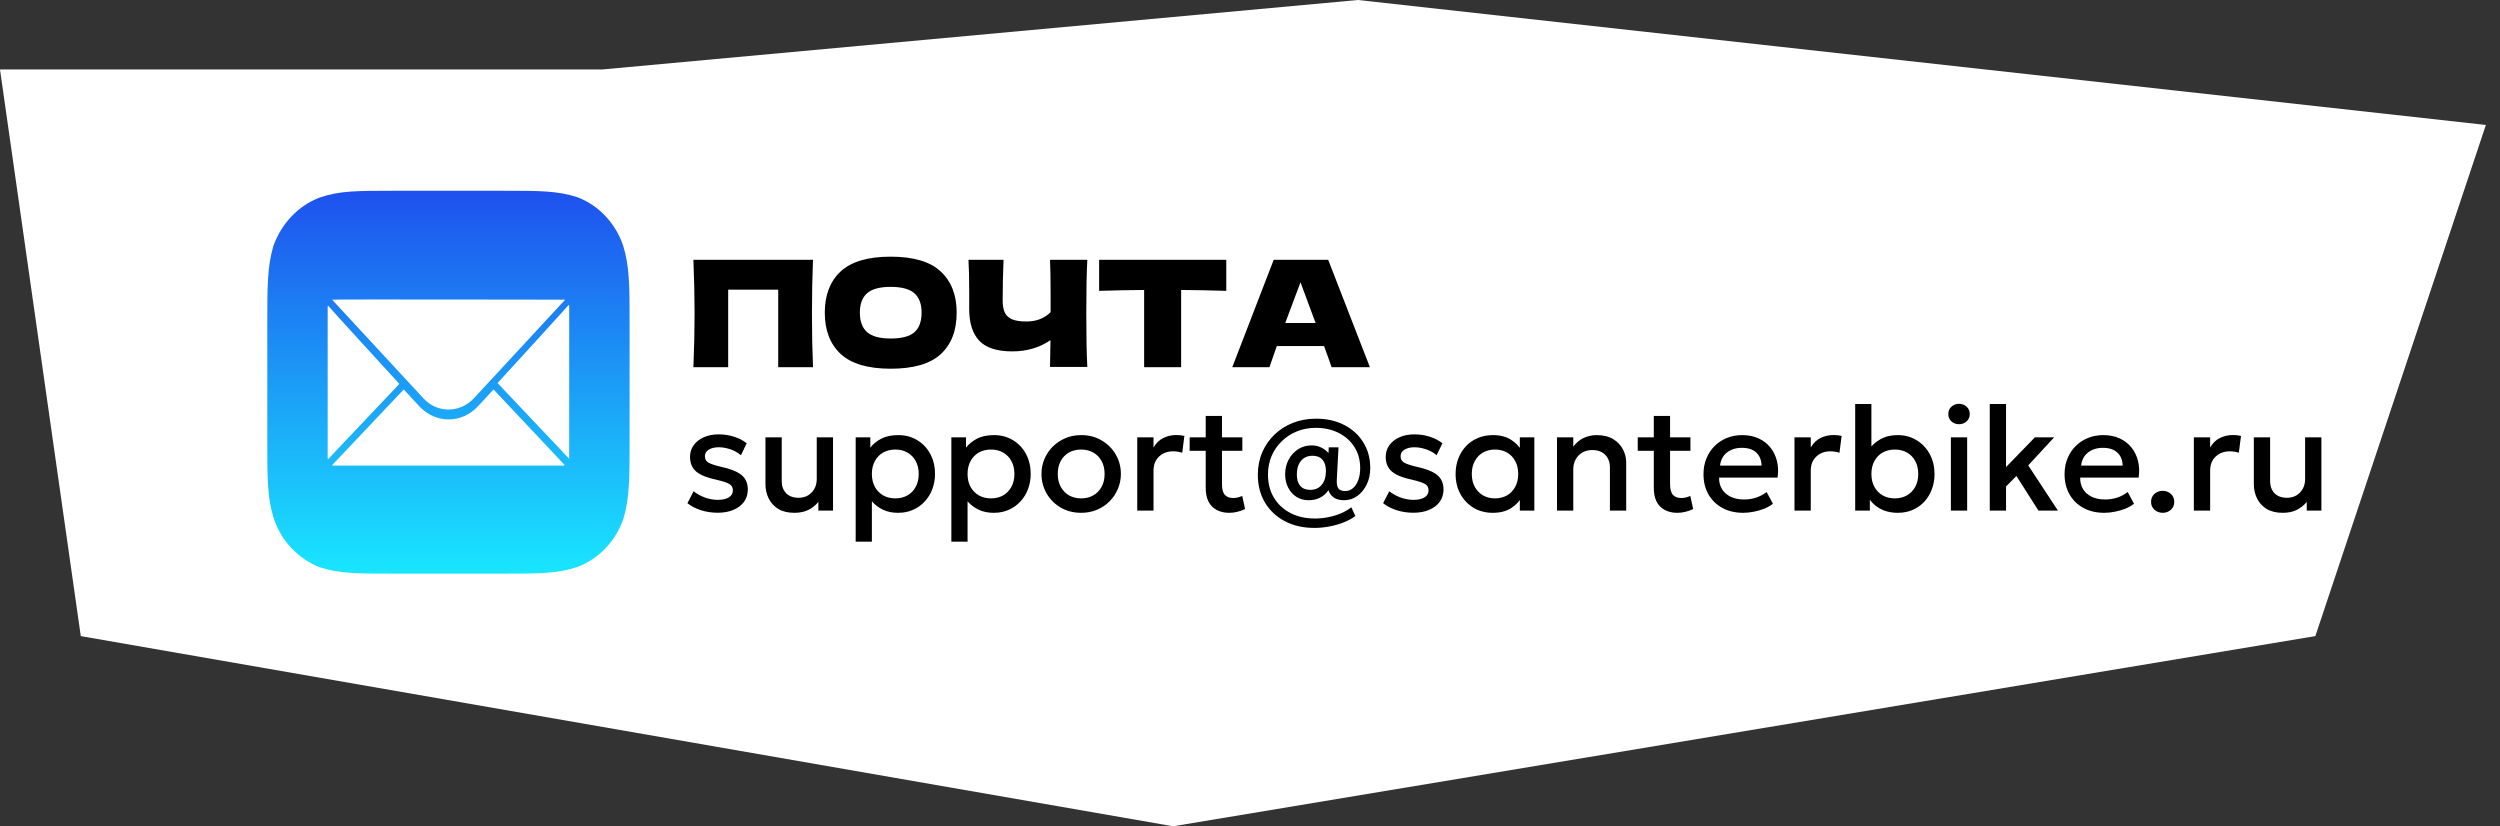 <?xml version="1.0" encoding="UTF-8"?>
<svg xmlns="http://www.w3.org/2000/svg" width="354" height="117" viewBox="0 0 354 117" fill="none">
  <rect x="0" y="0" width="354" height="117" fill="#333333" stroke="none"/>
  <path d="M11.439 90.069L0 9.84H85.242L192.286 0L352 17.694L327.854 90.073L166.114 117L11.443 90.073L11.439 90.069Z" fill="white"></path>
  <path d="M101.637 72.604C100.778 72.604 99.974 72.482 99.227 72.237C98.479 71.993 97.85 71.664 97.34 71.252L98.21 69.565C98.692 69.942 99.234 70.239 99.834 70.456C100.442 70.672 101.04 70.78 101.626 70.78C102.304 70.78 102.832 70.662 103.209 70.424C103.586 70.187 103.775 69.855 103.775 69.429C103.775 69.023 103.61 68.727 103.282 68.538C102.961 68.342 102.346 68.14 101.438 67.93C100.131 67.658 99.181 67.273 98.587 66.777C98.001 66.274 97.707 65.579 97.707 64.692C97.707 64.07 97.878 63.522 98.221 63.047C98.57 62.565 99.049 62.187 99.656 61.915C100.264 61.642 100.966 61.506 101.763 61.506C102.538 61.506 103.268 61.618 103.953 61.842C104.637 62.058 105.231 62.365 105.734 62.764L104.917 64.461C104.658 64.231 104.358 64.032 104.016 63.864C103.673 63.696 103.31 63.567 102.926 63.476C102.549 63.379 102.171 63.33 101.794 63.33C101.207 63.33 100.729 63.445 100.358 63.675C99.995 63.899 99.814 64.21 99.814 64.608C99.814 65.02 99.988 65.324 100.337 65.52C100.687 65.715 101.288 65.911 102.14 66.107C103.481 66.4 104.442 66.791 105.022 67.28C105.602 67.769 105.891 68.447 105.891 69.313C105.891 69.977 105.713 70.557 105.357 71.053C105.001 71.542 104.501 71.923 103.858 72.195C103.223 72.468 102.482 72.604 101.637 72.604ZM112.496 72.614C111.567 72.614 110.799 72.429 110.191 72.059C109.59 71.682 109.14 71.186 108.839 70.571C108.539 69.956 108.389 69.285 108.389 68.559V61.925H110.694V68.129C110.694 68.842 110.904 69.415 111.323 69.848C111.749 70.274 112.336 70.487 113.083 70.487C113.572 70.487 114.009 70.379 114.393 70.162C114.777 69.939 115.081 69.628 115.305 69.23C115.535 68.831 115.651 68.37 115.651 67.846V61.925H117.956V72.3H115.881V71.074C115.476 71.563 114.994 71.944 114.435 72.216C113.883 72.482 113.237 72.614 112.496 72.614ZM121.163 76.701V61.925H123.238V63.382C123.65 62.858 124.177 62.432 124.82 62.103C125.463 61.775 126.256 61.611 127.199 61.611C128.212 61.611 129.109 61.852 129.892 62.334C130.681 62.809 131.296 63.462 131.736 64.294C132.176 65.118 132.396 66.058 132.396 67.113C132.396 67.874 132.271 68.59 132.019 69.261C131.768 69.925 131.408 70.508 130.94 71.011C130.479 71.514 129.927 71.909 129.284 72.195C128.648 72.475 127.943 72.614 127.167 72.614C126.357 72.614 125.644 72.468 125.03 72.174C124.415 71.881 123.891 71.486 123.458 70.99V76.701H121.163ZM126.78 70.571C127.422 70.571 127.992 70.431 128.488 70.152C128.991 69.865 129.382 69.463 129.661 68.947C129.948 68.43 130.091 67.818 130.091 67.113C130.091 66.407 129.948 65.796 129.661 65.279C129.375 64.755 128.98 64.353 128.477 64.074C127.981 63.794 127.415 63.654 126.78 63.654C126.137 63.654 125.564 63.794 125.061 64.074C124.565 64.353 124.174 64.755 123.887 65.279C123.601 65.796 123.458 66.407 123.458 67.113C123.458 67.818 123.601 68.43 123.887 68.947C124.174 69.463 124.565 69.865 125.061 70.152C125.564 70.431 126.137 70.571 126.78 70.571ZM134.712 76.701V61.925H136.787V63.382C137.199 62.858 137.727 62.432 138.369 62.103C139.012 61.775 139.805 61.611 140.748 61.611C141.761 61.611 142.659 61.852 143.441 62.334C144.231 62.809 144.846 63.462 145.286 64.294C145.726 65.118 145.946 66.058 145.946 67.113C145.946 67.874 145.82 68.59 145.569 69.261C145.317 69.925 144.957 70.508 144.489 71.011C144.028 71.514 143.476 71.909 142.834 72.195C142.198 72.475 141.492 72.614 140.717 72.614C139.906 72.614 139.194 72.468 138.579 72.174C137.964 71.881 137.44 71.486 137.007 70.99V76.701H134.712ZM140.329 70.571C140.972 70.571 141.541 70.431 142.037 70.152C142.54 69.865 142.931 69.463 143.211 68.947C143.497 68.43 143.64 67.818 143.64 67.113C143.64 66.407 143.497 65.796 143.211 65.279C142.924 64.755 142.53 64.353 142.027 64.074C141.531 63.794 140.965 63.654 140.329 63.654C139.686 63.654 139.113 63.794 138.61 64.074C138.114 64.353 137.723 64.755 137.437 65.279C137.15 65.796 137.007 66.407 137.007 67.113C137.007 67.818 137.15 68.43 137.437 68.947C137.723 69.463 138.114 69.865 138.61 70.152C139.113 70.431 139.686 70.571 140.329 70.571ZM153.09 72.614C152.007 72.614 151.04 72.366 150.187 71.87C149.342 71.367 148.678 70.7 148.196 69.869C147.714 69.03 147.473 68.112 147.473 67.113C147.473 66.372 147.609 65.674 147.882 65.017C148.161 64.353 148.552 63.766 149.055 63.256C149.565 62.746 150.163 62.345 150.847 62.051C151.532 61.758 152.283 61.611 153.101 61.611C154.183 61.611 155.147 61.862 155.993 62.365C156.845 62.862 157.512 63.529 157.994 64.367C158.476 65.198 158.717 66.114 158.717 67.113C158.717 67.846 158.578 68.545 158.298 69.209C158.026 69.872 157.638 70.459 157.135 70.969C156.632 71.479 156.038 71.881 155.354 72.174C154.669 72.468 153.914 72.614 153.09 72.614ZM153.09 70.571C153.733 70.571 154.302 70.431 154.798 70.152C155.301 69.865 155.696 69.463 155.982 68.947C156.269 68.43 156.412 67.818 156.412 67.113C156.412 66.407 156.269 65.796 155.982 65.279C155.696 64.755 155.301 64.353 154.798 64.074C154.302 63.794 153.733 63.654 153.09 63.654C152.447 63.654 151.874 63.794 151.371 64.074C150.875 64.353 150.484 64.755 150.198 65.279C149.918 65.796 149.779 66.407 149.779 67.113C149.779 67.818 149.922 68.43 150.208 68.947C150.495 69.463 150.886 69.865 151.382 70.152C151.885 70.431 152.454 70.571 153.09 70.571ZM161.033 72.3V61.925H163.339V63.361C163.73 62.711 164.205 62.257 164.764 61.999C165.323 61.733 165.924 61.6 166.566 61.6C166.776 61.6 166.975 61.611 167.164 61.632C167.352 61.653 167.534 61.684 167.709 61.726L167.405 64.105C167.195 64.042 166.982 63.993 166.765 63.958C166.549 63.923 166.332 63.906 166.116 63.906C165.312 63.906 164.649 64.154 164.125 64.65C163.601 65.139 163.339 65.806 163.339 66.652V72.3H161.033ZM174.071 72.614C173.058 72.614 172.247 72.321 171.64 71.734C171.032 71.147 170.728 70.249 170.728 69.041V58.897H173.033V61.925H175.915V63.833H173.033V68.538C173.033 69.264 173.17 69.778 173.442 70.078C173.721 70.372 174.113 70.518 174.616 70.518C174.86 70.518 175.091 70.49 175.307 70.435C175.524 70.379 175.72 70.305 175.894 70.215L176.303 72.08C176.002 72.234 175.657 72.359 175.265 72.457C174.881 72.562 174.483 72.614 174.071 72.614ZM168.454 63.833V61.925H171.032V63.833H168.454ZM186.115 74.752C184.53 74.752 183.136 74.434 181.934 73.799C180.733 73.17 179.793 72.289 179.115 71.158C178.445 70.026 178.109 68.713 178.109 67.218C178.109 66.079 178.315 65.027 178.728 64.063C179.14 63.099 179.716 62.261 180.457 61.548C181.197 60.836 182.067 60.28 183.066 59.882C184.072 59.484 185.162 59.285 186.336 59.285C187.852 59.285 189.186 59.581 190.339 60.175C191.491 60.769 192.393 61.59 193.042 62.638C193.699 63.686 194.027 64.898 194.027 66.274C194.027 67.141 193.86 67.92 193.524 68.611C193.189 69.296 192.742 69.837 192.183 70.236C191.624 70.634 191.002 70.833 190.318 70.833C189.724 70.833 189.242 70.707 188.872 70.456C188.501 70.197 188.246 69.848 188.107 69.408C187.792 69.876 187.394 70.232 186.912 70.477C186.43 70.714 185.888 70.833 185.288 70.833C184.652 70.833 184.082 70.676 183.579 70.361C183.083 70.04 182.692 69.603 182.406 69.051C182.119 68.499 181.976 67.871 181.976 67.165C181.976 66.404 182.14 65.712 182.469 65.09C182.797 64.468 183.244 63.976 183.81 63.613C184.376 63.249 185.008 63.068 185.707 63.068C186.65 63.068 187.453 63.427 188.117 64.147L188.148 63.34H189.532L189.291 67.951C189.263 68.503 189.336 68.905 189.511 69.156C189.692 69.408 190.021 69.533 190.496 69.533C190.894 69.533 191.25 69.401 191.565 69.135C191.886 68.87 192.138 68.492 192.319 68.003C192.508 67.514 192.602 66.942 192.602 66.285C192.602 65.167 192.337 64.182 191.806 63.33C191.275 62.47 190.534 61.8 189.584 61.318C188.641 60.829 187.551 60.584 186.315 60.584C185.35 60.584 184.456 60.752 183.632 61.087C182.814 61.422 182.098 61.891 181.484 62.491C180.869 63.085 180.39 63.784 180.048 64.587C179.713 65.384 179.545 66.257 179.545 67.207C179.545 68.444 179.824 69.53 180.383 70.466C180.942 71.395 181.718 72.118 182.71 72.635C183.709 73.159 184.872 73.421 186.199 73.421C186.849 73.421 187.492 73.355 188.127 73.222C188.763 73.096 189.357 72.915 189.909 72.677C190.461 72.44 190.939 72.157 191.345 71.828L191.921 73.065C191.453 73.414 190.904 73.715 190.276 73.966C189.647 74.218 188.976 74.41 188.264 74.543C187.558 74.682 186.842 74.752 186.115 74.752ZM185.529 69.366C186.22 69.366 186.762 69.128 187.153 68.653C187.551 68.178 187.75 67.518 187.75 66.672C187.75 65.988 187.586 65.46 187.258 65.09C186.936 64.72 186.468 64.535 185.853 64.535C185.169 64.535 184.627 64.772 184.229 65.247C183.831 65.722 183.632 66.376 183.632 67.207C183.632 67.899 183.796 68.433 184.124 68.81C184.453 69.181 184.921 69.366 185.529 69.366ZM200.147 72.604C199.287 72.604 198.484 72.482 197.736 72.237C196.989 71.993 196.36 71.664 195.85 71.252L196.72 69.565C197.202 69.942 197.743 70.239 198.344 70.456C198.952 70.672 199.549 70.78 200.136 70.78C200.814 70.78 201.341 70.662 201.718 70.424C202.096 70.187 202.284 69.855 202.284 69.429C202.284 69.023 202.12 68.727 201.792 68.538C201.47 68.342 200.856 68.14 199.947 67.93C198.641 67.658 197.691 67.273 197.097 66.777C196.51 66.274 196.217 65.579 196.217 64.692C196.217 64.07 196.388 63.522 196.73 63.047C197.08 62.565 197.558 62.187 198.166 61.915C198.774 61.642 199.476 61.506 200.272 61.506C201.048 61.506 201.778 61.618 202.463 61.842C203.147 62.058 203.741 62.365 204.244 62.764L203.427 64.461C203.168 64.231 202.868 64.032 202.525 63.864C202.183 63.696 201.82 63.567 201.436 63.476C201.058 63.379 200.681 63.33 200.304 63.33C199.717 63.33 199.238 63.445 198.868 63.675C198.505 63.899 198.323 64.21 198.323 64.608C198.323 65.02 198.498 65.324 198.847 65.52C199.196 65.715 199.797 65.911 200.65 66.107C201.991 66.4 202.952 66.791 203.531 67.28C204.111 67.769 204.401 68.447 204.401 69.313C204.401 69.977 204.223 70.557 203.867 71.053C203.51 71.542 203.011 71.923 202.368 72.195C201.732 72.468 200.992 72.604 200.147 72.604ZM211.394 72.614C210.36 72.614 209.445 72.377 208.648 71.902C207.859 71.42 207.237 70.766 206.783 69.942C206.336 69.111 206.112 68.168 206.112 67.113C206.112 66.323 206.242 65.593 206.5 64.922C206.759 64.252 207.122 63.669 207.59 63.172C208.058 62.676 208.617 62.292 209.267 62.02C209.916 61.747 210.625 61.611 211.394 61.611C212.414 61.611 213.266 61.828 213.951 62.261C214.642 62.694 215.17 63.253 215.533 63.937L215.208 64.43V61.925H217.262V72.3H215.208V69.795L215.533 70.288C215.17 70.972 214.642 71.531 213.951 71.965C213.266 72.398 212.414 72.614 211.394 72.614ZM211.698 70.571C212.327 70.571 212.889 70.431 213.385 70.152C213.881 69.865 214.269 69.463 214.548 68.947C214.835 68.43 214.978 67.818 214.978 67.113C214.978 66.407 214.835 65.796 214.548 65.279C214.269 64.755 213.881 64.353 213.385 64.074C212.889 63.794 212.327 63.654 211.698 63.654C211.062 63.654 210.496 63.794 210 64.074C209.511 64.353 209.123 64.755 208.837 65.279C208.55 65.796 208.407 66.407 208.407 67.113C208.407 67.818 208.55 68.43 208.837 68.947C209.123 69.463 209.511 69.865 210 70.152C210.496 70.431 211.062 70.571 211.698 70.571ZM220.471 72.3V61.925H222.776V63.246C223.209 62.666 223.712 62.25 224.285 61.999C224.858 61.74 225.452 61.611 226.067 61.611C227.017 61.611 227.803 61.8 228.424 62.177C229.046 62.554 229.507 63.04 229.808 63.633C230.115 64.227 230.269 64.839 230.269 65.467V72.3H227.963V66.18C227.963 65.439 227.74 64.846 227.293 64.398C226.852 63.951 226.238 63.728 225.448 63.728C224.931 63.728 224.47 63.843 224.065 64.074C223.667 64.304 223.352 64.626 223.122 65.038C222.891 65.443 222.776 65.918 222.776 66.463V72.3H220.471ZM237.52 72.614C236.507 72.614 235.696 72.321 235.089 71.734C234.481 71.147 234.177 70.249 234.177 69.041V58.897H236.482V61.925H239.364V63.833H236.482V68.538C236.482 69.264 236.619 69.778 236.891 70.078C237.17 70.372 237.562 70.518 238.065 70.518C238.309 70.518 238.54 70.49 238.756 70.435C238.973 70.379 239.169 70.305 239.343 70.215L239.752 72.08C239.451 72.234 239.106 72.359 238.714 72.457C238.33 72.562 237.932 72.614 237.52 72.614ZM231.903 63.833V61.925H234.481V63.833H231.903ZM246.841 72.614C245.724 72.614 244.742 72.387 243.897 71.933C243.051 71.472 242.391 70.829 241.916 70.005C241.448 69.181 241.214 68.224 241.214 67.134C241.214 66.337 241.35 65.604 241.623 64.933C241.895 64.255 242.279 63.669 242.775 63.172C243.271 62.676 243.851 62.292 244.515 62.02C245.186 61.747 245.916 61.611 246.705 61.611C247.564 61.611 248.329 61.765 249 62.072C249.671 62.373 250.226 62.795 250.666 63.34C251.113 63.885 251.428 64.524 251.609 65.258C251.798 65.984 251.829 66.774 251.704 67.626H243.425C243.411 68.248 243.547 68.793 243.834 69.261C244.12 69.722 244.529 70.082 245.06 70.34C245.598 70.599 246.23 70.728 246.957 70.728C247.543 70.728 248.109 70.641 248.654 70.466C249.206 70.284 249.706 70.019 250.153 69.67L251.044 71.325C250.708 71.598 250.303 71.832 249.828 72.028C249.353 72.216 248.857 72.359 248.34 72.457C247.823 72.562 247.323 72.614 246.841 72.614ZM243.561 65.928H249.44C249.419 65.146 249.168 64.531 248.686 64.084C248.211 63.637 247.533 63.413 246.653 63.413C245.8 63.413 245.091 63.637 244.525 64.084C243.966 64.531 243.645 65.146 243.561 65.928ZM254.099 72.3V61.925H256.404V63.361C256.795 62.711 257.27 62.257 257.829 61.999C258.388 61.733 258.989 61.6 259.632 61.6C259.841 61.6 260.04 61.611 260.229 61.632C260.418 61.653 260.599 61.684 260.774 61.726L260.47 64.105C260.26 64.042 260.047 63.993 259.831 63.958C259.614 63.923 259.398 63.906 259.181 63.906C258.378 63.906 257.714 64.154 257.19 64.65C256.666 65.139 256.404 65.806 256.404 66.652V72.3H254.099ZM268.731 72.614C268.039 72.614 267.414 72.513 266.855 72.31C266.303 72.108 265.825 71.828 265.419 71.472C265.014 71.109 264.686 70.693 264.434 70.225L264.77 69.712V72.3H262.695V57.21H264.99V64.315L264.518 63.801C264.979 63.13 265.556 62.6 266.247 62.208C266.939 61.81 267.756 61.611 268.7 61.611C269.733 61.611 270.642 61.859 271.424 62.355C272.214 62.844 272.828 63.504 273.269 64.336C273.709 65.167 273.929 66.093 273.929 67.113C273.929 67.902 273.799 68.632 273.541 69.303C273.289 69.974 272.933 70.557 272.472 71.053C272.011 71.542 271.463 71.926 270.827 72.206C270.191 72.478 269.492 72.614 268.731 72.614ZM268.312 70.571C268.948 70.571 269.513 70.431 270.009 70.152C270.512 69.865 270.907 69.463 271.194 68.947C271.48 68.43 271.623 67.818 271.623 67.113C271.623 66.407 271.48 65.796 271.194 65.279C270.914 64.755 270.523 64.353 270.02 64.074C269.524 63.794 268.955 63.654 268.312 63.654C267.669 63.654 267.096 63.794 266.593 64.074C266.097 64.353 265.706 64.755 265.419 65.279C265.133 65.796 264.99 66.407 264.99 67.113C264.99 67.818 265.133 68.43 265.419 68.947C265.706 69.463 266.097 69.865 266.593 70.152C267.096 70.431 267.669 70.571 268.312 70.571ZM276.244 72.3V61.925H278.55V72.3H276.244ZM277.397 60.071C276.985 60.071 276.629 59.938 276.328 59.672C276.028 59.407 275.878 59.058 275.878 58.624C275.878 58.198 276.028 57.852 276.328 57.587C276.629 57.315 276.985 57.178 277.397 57.178C277.809 57.178 278.166 57.315 278.466 57.587C278.766 57.852 278.917 58.198 278.917 58.624C278.917 59.058 278.766 59.407 278.466 59.672C278.166 59.938 277.809 60.071 277.397 60.071ZM281.75 72.3V57.21H284.056V66.138L288.142 61.925H290.867L287.199 65.897L291.402 72.3H288.645L285.523 67.396L284.056 68.884V72.3H281.75ZM297.969 72.614C296.851 72.614 295.87 72.387 295.024 71.933C294.179 71.472 293.519 70.829 293.044 70.005C292.576 69.181 292.342 68.224 292.342 67.134C292.342 66.337 292.478 65.604 292.75 64.933C293.023 64.255 293.407 63.669 293.903 63.172C294.399 62.676 294.979 62.292 295.643 62.02C296.313 61.747 297.043 61.611 297.833 61.611C298.692 61.611 299.457 61.765 300.128 62.072C300.798 62.373 301.354 62.795 301.794 63.34C302.241 63.885 302.555 64.524 302.737 65.258C302.926 65.984 302.957 66.774 302.831 67.626H294.553C294.539 68.248 294.675 68.793 294.961 69.261C295.248 69.722 295.656 70.082 296.187 70.34C296.725 70.599 297.358 70.728 298.084 70.728C298.671 70.728 299.237 70.641 299.782 70.466C300.334 70.284 300.833 70.019 301.28 69.67L302.171 71.325C301.836 71.598 301.431 71.832 300.956 72.028C300.48 72.216 299.984 72.359 299.467 72.457C298.95 72.562 298.451 72.614 297.969 72.614ZM294.689 65.928H300.568C300.547 65.146 300.295 64.531 299.813 64.084C299.338 63.637 298.661 63.413 297.78 63.413C296.928 63.413 296.219 63.637 295.653 64.084C295.094 64.531 294.773 65.146 294.689 65.928ZM306.237 72.614C305.79 72.614 305.402 72.471 305.074 72.185C304.753 71.898 304.592 71.525 304.592 71.063C304.592 70.749 304.665 70.477 304.812 70.246C304.959 70.008 305.158 69.827 305.409 69.701C305.661 69.568 305.937 69.502 306.237 69.502C306.691 69.502 307.075 69.645 307.39 69.932C307.711 70.211 307.872 70.588 307.872 71.063C307.872 71.371 307.799 71.643 307.652 71.881C307.505 72.111 307.306 72.289 307.055 72.415C306.81 72.548 306.538 72.614 306.237 72.614ZM310.65 72.3V61.925H312.956V63.361C313.347 62.711 313.822 62.257 314.381 61.999C314.94 61.733 315.54 61.6 316.183 61.6C316.393 61.6 316.592 61.611 316.78 61.632C316.969 61.653 317.151 61.684 317.325 61.726L317.021 64.105C316.812 64.042 316.599 63.993 316.382 63.958C316.166 63.923 315.949 63.906 315.733 63.906C314.929 63.906 314.265 64.154 313.741 64.65C313.217 65.139 312.956 65.806 312.956 66.652V72.3H310.65ZM323.249 72.614C322.32 72.614 321.552 72.429 320.944 72.059C320.343 71.682 319.893 71.186 319.592 70.571C319.292 69.956 319.142 69.285 319.142 68.559V61.925H321.447V68.129C321.447 68.842 321.657 69.415 322.076 69.848C322.502 70.274 323.089 70.487 323.836 70.487C324.325 70.487 324.762 70.379 325.146 70.162C325.53 69.939 325.834 69.628 326.058 69.23C326.288 68.831 326.404 68.37 326.404 67.846V61.925H328.709V72.3H326.634V71.074C326.229 71.563 325.747 71.944 325.188 72.216C324.636 72.482 323.99 72.614 323.249 72.614Z" fill="black"></path>
  <path d="M115.12 36.784C115.022 39.145 114.973 41.681 114.973 44.392C114.973 47.103 115.022 49.639 115.12 52H110.195V41.018H103.111V52H98.185C98.297 49.289 98.353 46.753 98.353 44.392C98.353 42.031 98.297 39.495 98.185 36.784H115.12ZM126.117 52.21C122.917 52.21 120.563 51.518 119.054 50.135C117.545 48.737 116.79 46.781 116.79 44.266C116.79 41.779 117.538 39.837 119.033 38.44C120.542 37.042 122.903 36.344 126.117 36.344C129.344 36.344 131.706 37.042 133.201 38.44C134.71 39.837 135.464 41.779 135.464 44.266C135.464 46.795 134.717 48.751 133.222 50.135C131.727 51.518 129.358 52.21 126.117 52.21ZM126.117 47.934C127.668 47.934 128.785 47.641 129.47 47.054C130.155 46.453 130.497 45.524 130.497 44.266C130.497 43.037 130.155 42.121 129.47 41.521C128.785 40.92 127.668 40.62 126.117 40.62C124.58 40.62 123.469 40.92 122.784 41.521C122.1 42.121 121.757 43.037 121.757 44.266C121.757 45.51 122.1 46.432 122.784 47.033C123.469 47.634 124.58 47.934 126.117 47.934ZM153.965 36.784C153.867 38.545 153.818 41.074 153.818 44.371C153.818 47.669 153.867 50.198 153.965 51.958H148.683L148.746 48.165C147.195 49.227 145.392 49.757 143.338 49.757C141.159 49.757 139.594 49.247 138.644 48.227C137.708 47.208 137.24 45.726 137.24 43.784V41.311C137.24 39.411 137.205 37.902 137.135 36.784H142.102C142.018 38.838 141.976 40.752 141.976 42.527C141.976 43.239 142.074 43.812 142.27 44.245C142.479 44.678 142.822 45 143.297 45.209C143.786 45.419 144.463 45.524 145.33 45.524C146.741 45.524 147.887 45.084 148.767 44.203V42.149C148.767 39.648 148.739 37.86 148.683 36.784H153.965ZM173.641 41.185C171.447 41.115 169.316 41.074 167.248 41.06V52H162.009V41.06C159.927 41.074 157.803 41.115 155.637 41.185V36.784H173.641V41.185ZM188.552 52C188.286 51.204 187.93 50.205 187.483 49.003H180.797L179.749 52H174.489L180.357 36.784H188.07L193.98 52H188.552ZM186.288 45.733C185.757 44.266 185.212 42.799 184.654 41.332L184.151 39.97C183.662 41.241 182.942 43.162 181.992 45.733H186.288Z" fill="black"></path>
  <path d="M71.252 27.012C76.382 27.012 78.947 27.012 81.74 27.916C84.761 29.06 87.155 31.59 88.238 34.783C89.15 37.735 89.15 40.506 89.15 45.928V62.313C89.15 67.735 89.15 70.446 88.295 73.398C87.212 76.59 84.818 79.121 81.797 80.265C79.004 81.229 76.382 81.229 71.252 81.229H55.748C50.618 81.229 48.053 81.229 45.26 80.325C42.239 79.121 39.845 76.651 38.762 73.398C37.85 70.506 37.85 67.795 37.85 62.313V45.928C37.85 40.506 37.85 37.795 38.705 34.843C39.845 31.651 42.239 29.12 45.26 27.976C47.996 27.012 50.618 27.012 55.748 27.012H71.252Z" fill="url(#paint0_linear_4024_322)"></path>
  <path d="M79.972 65.868C79.915 65.868 79.801 65.928 79.744 65.928H47.254C47.197 65.928 47.083 65.928 47.026 65.868L57.172 55.145L59.338 57.494C61.675 60.024 65.38 60.024 67.717 57.494L69.883 55.145L79.972 65.868ZM80.599 64.723V43.458C80.599 43.337 80.599 43.217 80.542 43.157C80.485 43.277 70.453 54.241 70.453 54.241L80.599 64.964V64.723ZM46.399 64.783V43.578C46.399 43.458 46.399 43.337 46.456 43.277C46.513 43.398 56.545 54.361 56.545 54.361L46.456 65.024C46.399 64.964 46.399 64.843 46.399 64.783ZM80.029 42.434L67.09 56.41C65.095 58.518 61.903 58.518 59.965 56.41L47.026 42.434C46.969 42.373 80.029 42.434 80.029 42.434Z" fill="white"></path>
  <defs>
    <linearGradient id="paint0_linear_4024_322" x1="63.488" y1="27.036" x2="63.488" y2="81.217" gradientUnits="userSpaceOnUse">
      <stop stop-color="#1E51EE"></stop>
      <stop offset="1" stop-color="#19E6FF"></stop>
    </linearGradient>
  </defs>
</svg>
